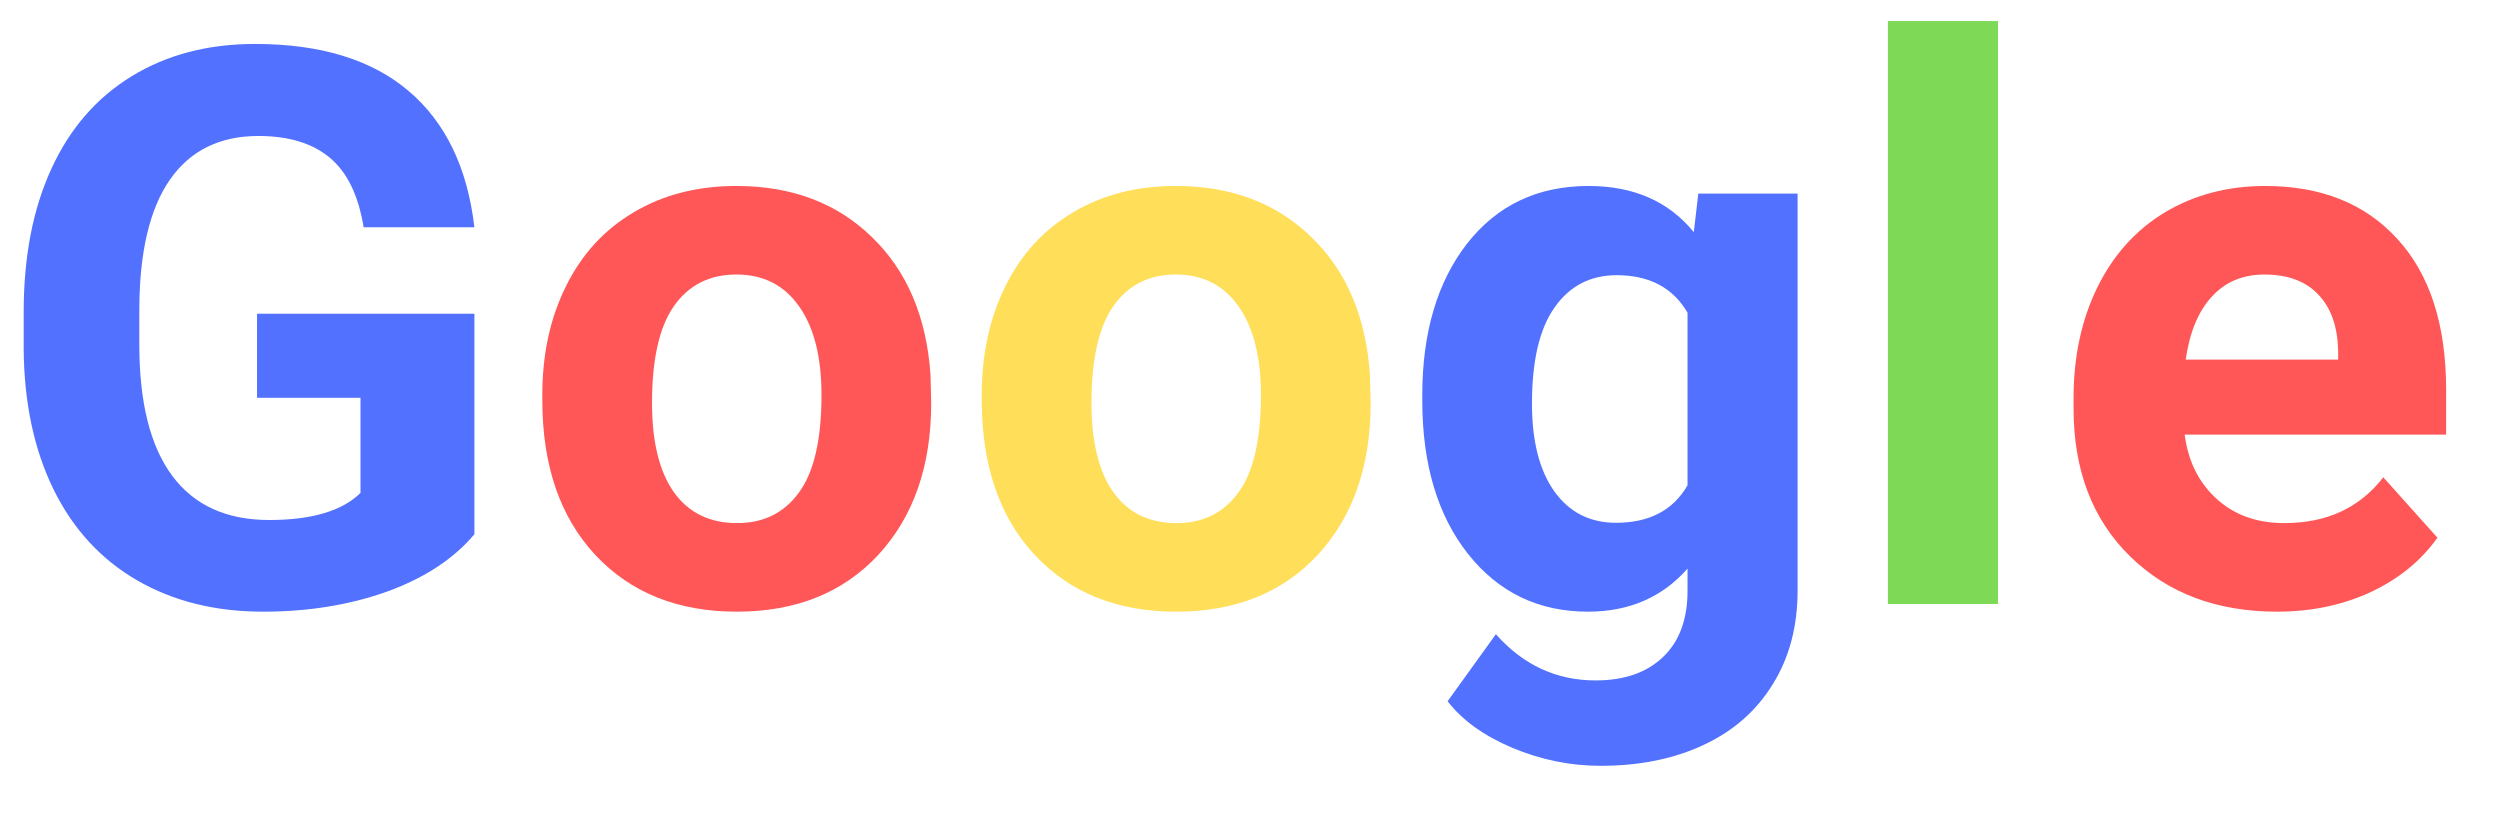 <?xml version="1.0" encoding="UTF-8"?> <svg xmlns="http://www.w3.org/2000/svg" xmlns:xlink="http://www.w3.org/1999/xlink" width="150" zoomAndPan="magnify" viewBox="0 0 112.5 37.5" height="50" preserveAspectRatio="xMidYMid meet" version="1.0"><defs><g></g></defs><g fill="#5271ff" fill-opacity="1"><g transform="translate(-0.543, 27.181)"><g><path d="M 21.891 -3.141 C 20.961 -2.035 19.656 -1.176 17.969 -0.562 C 16.289 0.039 14.426 0.344 12.375 0.344 C 10.227 0.344 8.344 -0.125 6.719 -1.062 C 5.094 -2 3.836 -3.363 2.953 -5.156 C 2.078 -6.945 1.629 -9.047 1.609 -11.453 L 1.609 -13.141 C 1.609 -15.629 2.023 -17.781 2.859 -19.594 C 3.691 -21.406 4.895 -22.789 6.469 -23.75 C 8.051 -24.719 9.898 -25.203 12.016 -25.203 C 14.961 -25.203 17.266 -24.5 18.922 -23.094 C 20.586 -21.688 21.578 -19.641 21.891 -16.953 L 16.906 -16.953 C 16.676 -18.379 16.172 -19.422 15.391 -20.078 C 14.609 -20.734 13.535 -21.062 12.172 -21.062 C 10.43 -21.062 9.102 -20.406 8.188 -19.094 C 7.281 -17.789 6.82 -15.848 6.812 -13.266 L 6.812 -11.672 C 6.812 -9.066 7.305 -7.098 8.297 -5.766 C 9.285 -4.441 10.738 -3.781 12.656 -3.781 C 14.57 -3.781 15.941 -4.188 16.766 -5 L 16.766 -9.281 L 12.109 -9.281 L 12.109 -13.062 L 21.891 -13.062 Z M 21.891 -3.141 "></path></g></g></g><g fill="#ff5757" fill-opacity="1"><g transform="translate(23.279, 27.181)"><g><path d="M 1.125 -9.406 C 1.125 -11.238 1.477 -12.867 2.188 -14.297 C 2.895 -15.734 3.91 -16.844 5.234 -17.625 C 6.555 -18.414 8.098 -18.812 9.859 -18.812 C 12.348 -18.812 14.379 -18.047 15.953 -16.516 C 17.535 -14.992 18.414 -12.926 18.594 -10.312 L 18.625 -9.047 C 18.625 -6.211 17.832 -3.938 16.25 -2.219 C 14.664 -0.508 12.539 0.344 9.875 0.344 C 7.219 0.344 5.094 -0.508 3.5 -2.219 C 1.914 -3.926 1.125 -6.25 1.125 -9.188 Z M 6.062 -9.047 C 6.062 -7.297 6.391 -5.957 7.047 -5.031 C 7.711 -4.102 8.66 -3.641 9.891 -3.641 C 11.078 -3.641 12.004 -4.098 12.672 -5.016 C 13.348 -5.93 13.688 -7.395 13.688 -9.406 C 13.688 -11.125 13.348 -12.457 12.672 -13.406 C 12.004 -14.352 11.066 -14.828 9.859 -14.828 C 8.648 -14.828 7.711 -14.352 7.047 -13.406 C 6.391 -12.469 6.062 -11.016 6.062 -9.047 Z M 6.062 -9.047 "></path></g></g></g><g fill="#ffde59" fill-opacity="1"><g transform="translate(43.054, 27.181)"><g><path d="M 1.125 -9.406 C 1.125 -11.238 1.477 -12.867 2.188 -14.297 C 2.895 -15.734 3.91 -16.844 5.234 -17.625 C 6.555 -18.414 8.098 -18.812 9.859 -18.812 C 12.348 -18.812 14.379 -18.047 15.953 -16.516 C 17.535 -14.992 18.414 -12.926 18.594 -10.312 L 18.625 -9.047 C 18.625 -6.211 17.832 -3.938 16.25 -2.219 C 14.664 -0.508 12.539 0.344 9.875 0.344 C 7.219 0.344 5.094 -0.508 3.5 -2.219 C 1.914 -3.926 1.125 -6.25 1.125 -9.188 Z M 6.062 -9.047 C 6.062 -7.297 6.391 -5.957 7.047 -5.031 C 7.711 -4.102 8.66 -3.641 9.891 -3.641 C 11.078 -3.641 12.004 -4.098 12.672 -5.016 C 13.348 -5.93 13.688 -7.395 13.688 -9.406 C 13.688 -11.125 13.348 -12.457 12.672 -13.406 C 12.004 -14.352 11.066 -14.828 9.859 -14.828 C 8.648 -14.828 7.711 -14.352 7.047 -13.406 C 6.391 -12.469 6.062 -11.016 6.062 -9.047 Z M 6.062 -9.047 "></path></g></g></g><g fill="#5271ff" fill-opacity="1"><g transform="translate(62.83, 27.181)"><g><path d="M 1.172 -9.375 C 1.172 -12.207 1.844 -14.488 3.188 -16.219 C 4.539 -17.945 6.363 -18.812 8.656 -18.812 C 10.688 -18.812 12.266 -18.117 13.391 -16.734 L 13.594 -18.469 L 18.062 -18.469 L 18.062 -0.609 C 18.062 1.004 17.691 2.406 16.953 3.594 C 16.223 4.789 15.191 5.703 13.859 6.328 C 12.523 6.961 10.969 7.281 9.188 7.281 C 7.832 7.281 6.508 7.008 5.219 6.469 C 3.938 5.926 2.969 5.227 2.312 4.375 L 4.484 1.359 C 5.711 2.742 7.207 3.438 8.969 3.438 C 10.27 3.438 11.285 3.082 12.016 2.375 C 12.742 1.676 13.109 0.688 13.109 -0.594 L 13.109 -1.594 C 11.973 -0.301 10.477 0.344 8.625 0.344 C 6.406 0.344 4.609 -0.52 3.234 -2.25 C 1.859 -3.988 1.172 -6.297 1.172 -9.172 Z M 6.109 -9.016 C 6.109 -7.336 6.441 -6.023 7.109 -5.078 C 7.785 -4.129 8.711 -3.656 9.891 -3.656 C 11.391 -3.656 12.461 -4.219 13.109 -5.344 L 13.109 -13.109 C 12.453 -14.234 11.391 -14.797 9.922 -14.797 C 8.734 -14.797 7.801 -14.312 7.125 -13.344 C 6.445 -12.383 6.109 -10.941 6.109 -9.016 Z M 6.109 -9.016 "></path></g></g></g><g fill="#7ed957" fill-opacity="1"><g transform="translate(82.8, 27.181)"><g><path d="M 7.109 0 L 2.156 0 L 2.156 -26.234 L 7.109 -26.234 Z M 7.109 0 "></path></g></g></g><g fill="#ff5757" fill-opacity="1"><g transform="translate(92.076, 27.181)"><g><path d="M 10.391 0.344 C 7.68 0.344 5.477 -0.484 3.781 -2.141 C 2.082 -3.805 1.234 -6.023 1.234 -8.797 L 1.234 -9.266 C 1.234 -11.117 1.586 -12.773 2.297 -14.234 C 3.016 -15.703 4.031 -16.832 5.344 -17.625 C 6.664 -18.414 8.172 -18.812 9.859 -18.812 C 12.379 -18.812 14.363 -18.016 15.812 -16.422 C 17.27 -14.828 18 -12.566 18 -9.641 L 18 -7.625 L 6.234 -7.625 C 6.391 -6.426 6.867 -5.461 7.672 -4.734 C 8.473 -4.004 9.488 -3.641 10.719 -3.641 C 12.625 -3.641 14.109 -4.328 15.172 -5.703 L 17.609 -2.984 C 16.867 -1.941 15.863 -1.125 14.594 -0.531 C 13.332 0.051 11.93 0.344 10.391 0.344 Z M 9.828 -14.828 C 8.848 -14.828 8.055 -14.492 7.453 -13.828 C 6.848 -13.172 6.457 -12.227 6.281 -11 L 13.141 -11 L 13.141 -11.391 C 13.117 -12.484 12.82 -13.328 12.25 -13.922 C 11.688 -14.523 10.879 -14.828 9.828 -14.828 Z M 9.828 -14.828 "></path></g></g></g></svg> 